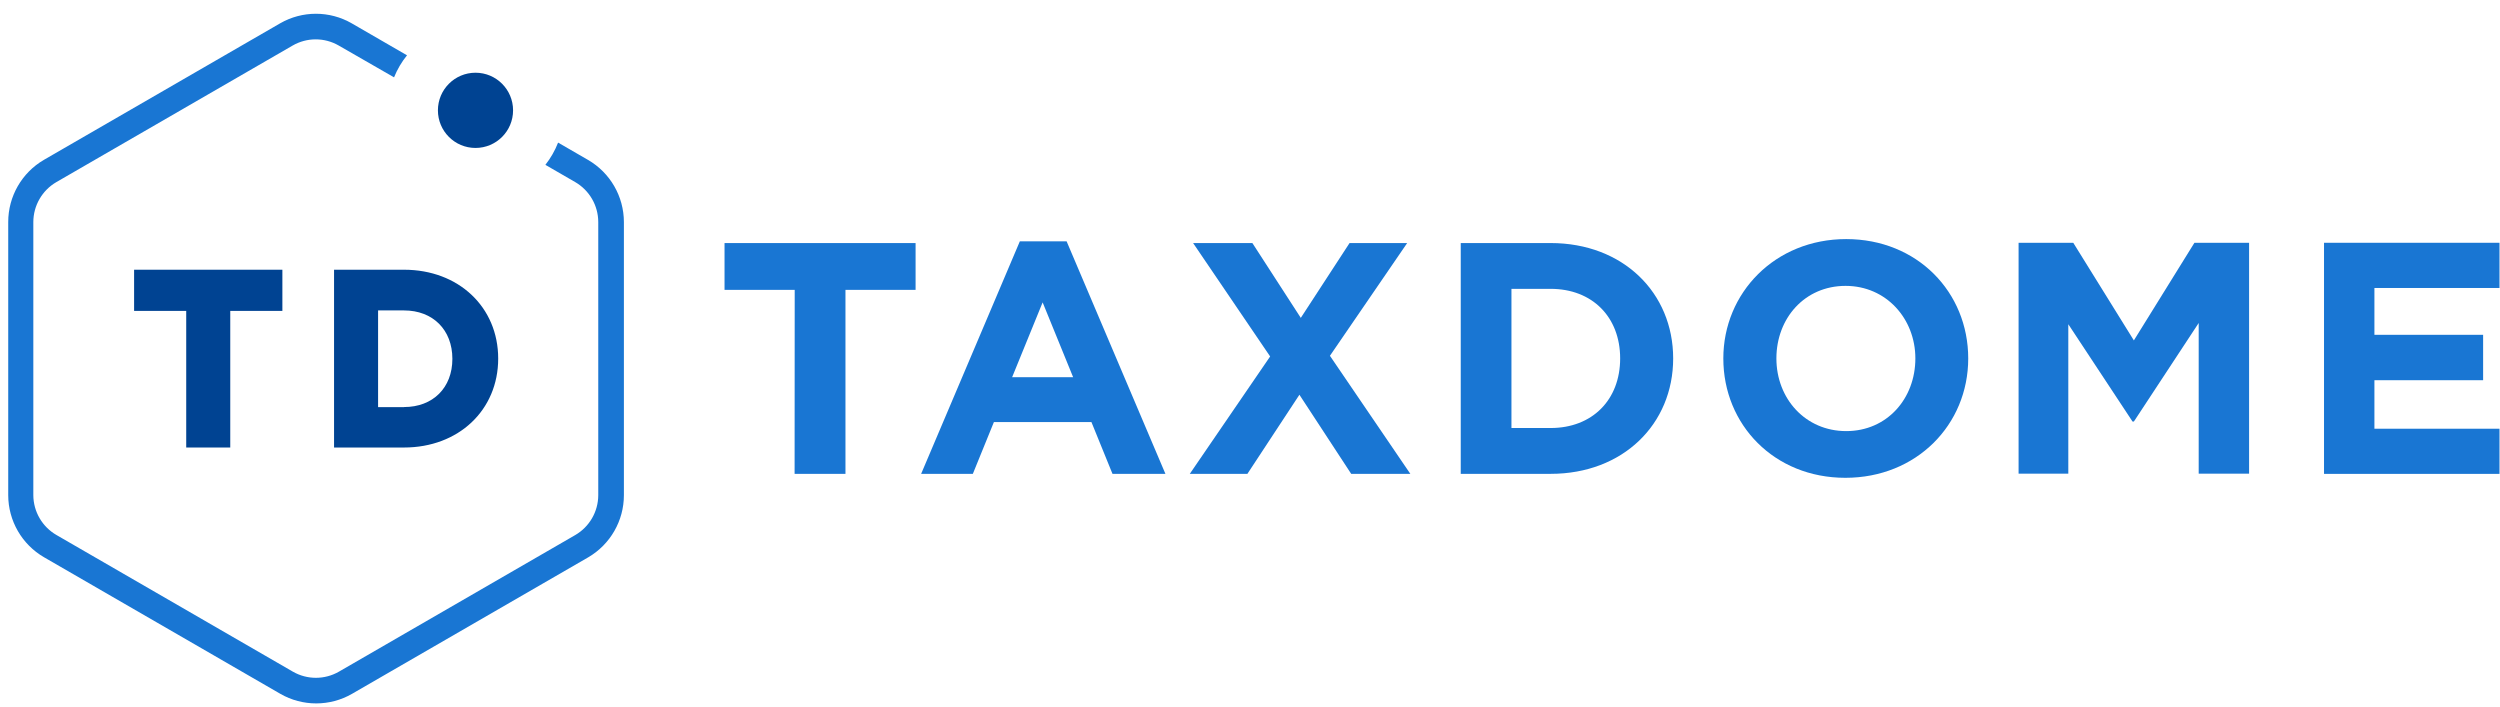 <?xml version="1.0" encoding="UTF-8"?> <svg xmlns="http://www.w3.org/2000/svg" width="145" height="41" viewBox="0 0 145 41" fill="none"><path fill-rule="evenodd" clip-rule="evenodd" d="M61.864 13.999H59.15L53.426 27.483H56.425L57.646 24.48H63.303L64.524 27.483H67.594L61.864 13.999ZM60.473 17.538L62.242 21.878H58.703L60.473 17.538Z" fill="#1976D3"></path><path fill-rule="evenodd" clip-rule="evenodd" d="M73.668 20.675L69.2 14.097H72.638L75.446 18.437L78.274 14.097H81.616L77.136 20.636L81.799 27.483H78.369L75.366 22.895L72.349 27.483H69.008L73.668 20.675Z" fill="#1976D3"></path><path fill-rule="evenodd" clip-rule="evenodd" d="M89.937 14.097H84.723V27.483H89.937C94.139 27.483 97.044 24.595 97.044 20.79C97.044 16.984 94.139 14.097 89.937 14.097ZM93.969 20.789C93.969 23.199 92.344 24.825 89.938 24.825H87.664V16.753H89.938C92.344 16.753 93.969 18.38 93.969 20.789Z" fill="#1976D3"></path><path fill-rule="evenodd" clip-rule="evenodd" d="M107.078 13.867C102.952 13.867 99.953 16.984 99.953 20.79C99.953 24.634 102.905 27.713 107.031 27.713C111.157 27.713 114.157 24.634 114.157 20.79C114.157 16.946 111.204 13.867 107.078 13.867ZM107.042 16.581C109.41 16.581 111.091 18.494 111.091 20.788C111.091 23.121 109.449 25.004 107.08 25.004C104.712 25.004 103.031 23.121 103.031 20.788C103.031 18.456 104.674 16.581 107.042 16.581Z" fill="#1976D3"></path><path fill-rule="evenodd" clip-rule="evenodd" d="M117.078 14.081H120.249L123.764 19.744L127.277 14.081H130.447V27.473H127.524V18.734L123.764 24.45H123.687L119.962 18.805V27.473H117.078V14.081Z" fill="#1976D3"></path><path fill-rule="evenodd" clip-rule="evenodd" d="M134.793 14.081H144.971V16.703H137.716V19.419H144.021V22.052H137.716V24.866H144.971V27.485H134.793V14.081Z" fill="#1976D3"></path><path fill-rule="evenodd" clip-rule="evenodd" d="M7.964 15.644H7.778V15.83V17.846V18.032H7.964H10.801V25.77V25.956H10.987H13.169H13.355V25.77V18.032H16.192H16.378V17.846V15.83V15.644H16.192H7.964Z" fill="#004392"></path><path fill-rule="evenodd" clip-rule="evenodd" d="M19.375 15.644H23.433C26.598 15.644 28.895 17.811 28.895 20.798C28.895 23.786 26.598 25.956 23.433 25.956H19.375V15.644ZM21.929 23.615H23.433V23.609C25.111 23.609 26.238 22.493 26.238 20.813C26.238 19.133 25.111 18.005 23.433 18.005H21.929V23.615Z" fill="#004392"></path><path fill-rule="evenodd" clip-rule="evenodd" d="M27.579 8.581C28.783 8.581 29.758 7.605 29.758 6.4C29.758 5.195 28.783 4.218 27.579 4.218C26.375 4.218 25.399 5.195 25.399 6.4C25.399 7.605 26.375 8.581 27.579 8.581Z" fill="#004392"></path><path fill-rule="evenodd" clip-rule="evenodd" d="M46.093 16.813H42.023V14.097H53.104V16.813H49.037V27.483H46.087L46.093 16.813Z" fill="#1976D3"></path><path fill-rule="evenodd" clip-rule="evenodd" d="M34.106 9.275L32.369 8.271C32.188 8.735 31.94 9.17 31.632 9.561L33.363 10.562C34.188 11.041 34.697 11.922 34.699 12.877V28.72C34.697 29.674 34.188 30.556 33.363 31.034L19.658 38.956C18.831 39.432 17.813 39.432 16.986 38.956L3.281 31.034C2.451 30.559 1.938 29.677 1.933 28.72V12.877C1.936 11.922 2.445 11.041 3.269 10.562L16.974 2.641C17.802 2.164 18.819 2.164 19.646 2.641L22.855 4.486C23.041 4.025 23.294 3.594 23.607 3.208L20.401 1.354C19.115 0.613 17.532 0.613 16.246 1.354L2.541 9.275C1.262 10.023 0.476 11.394 0.477 12.877V28.72C0.479 30.205 1.271 31.578 2.556 32.322L16.261 40.243C17.547 40.983 19.13 40.983 20.416 40.243L34.121 32.322C35.4 31.573 36.186 30.202 36.186 28.72V12.877C36.183 11.391 35.391 10.02 34.106 9.275Z" fill="#1976D3"></path></svg> 